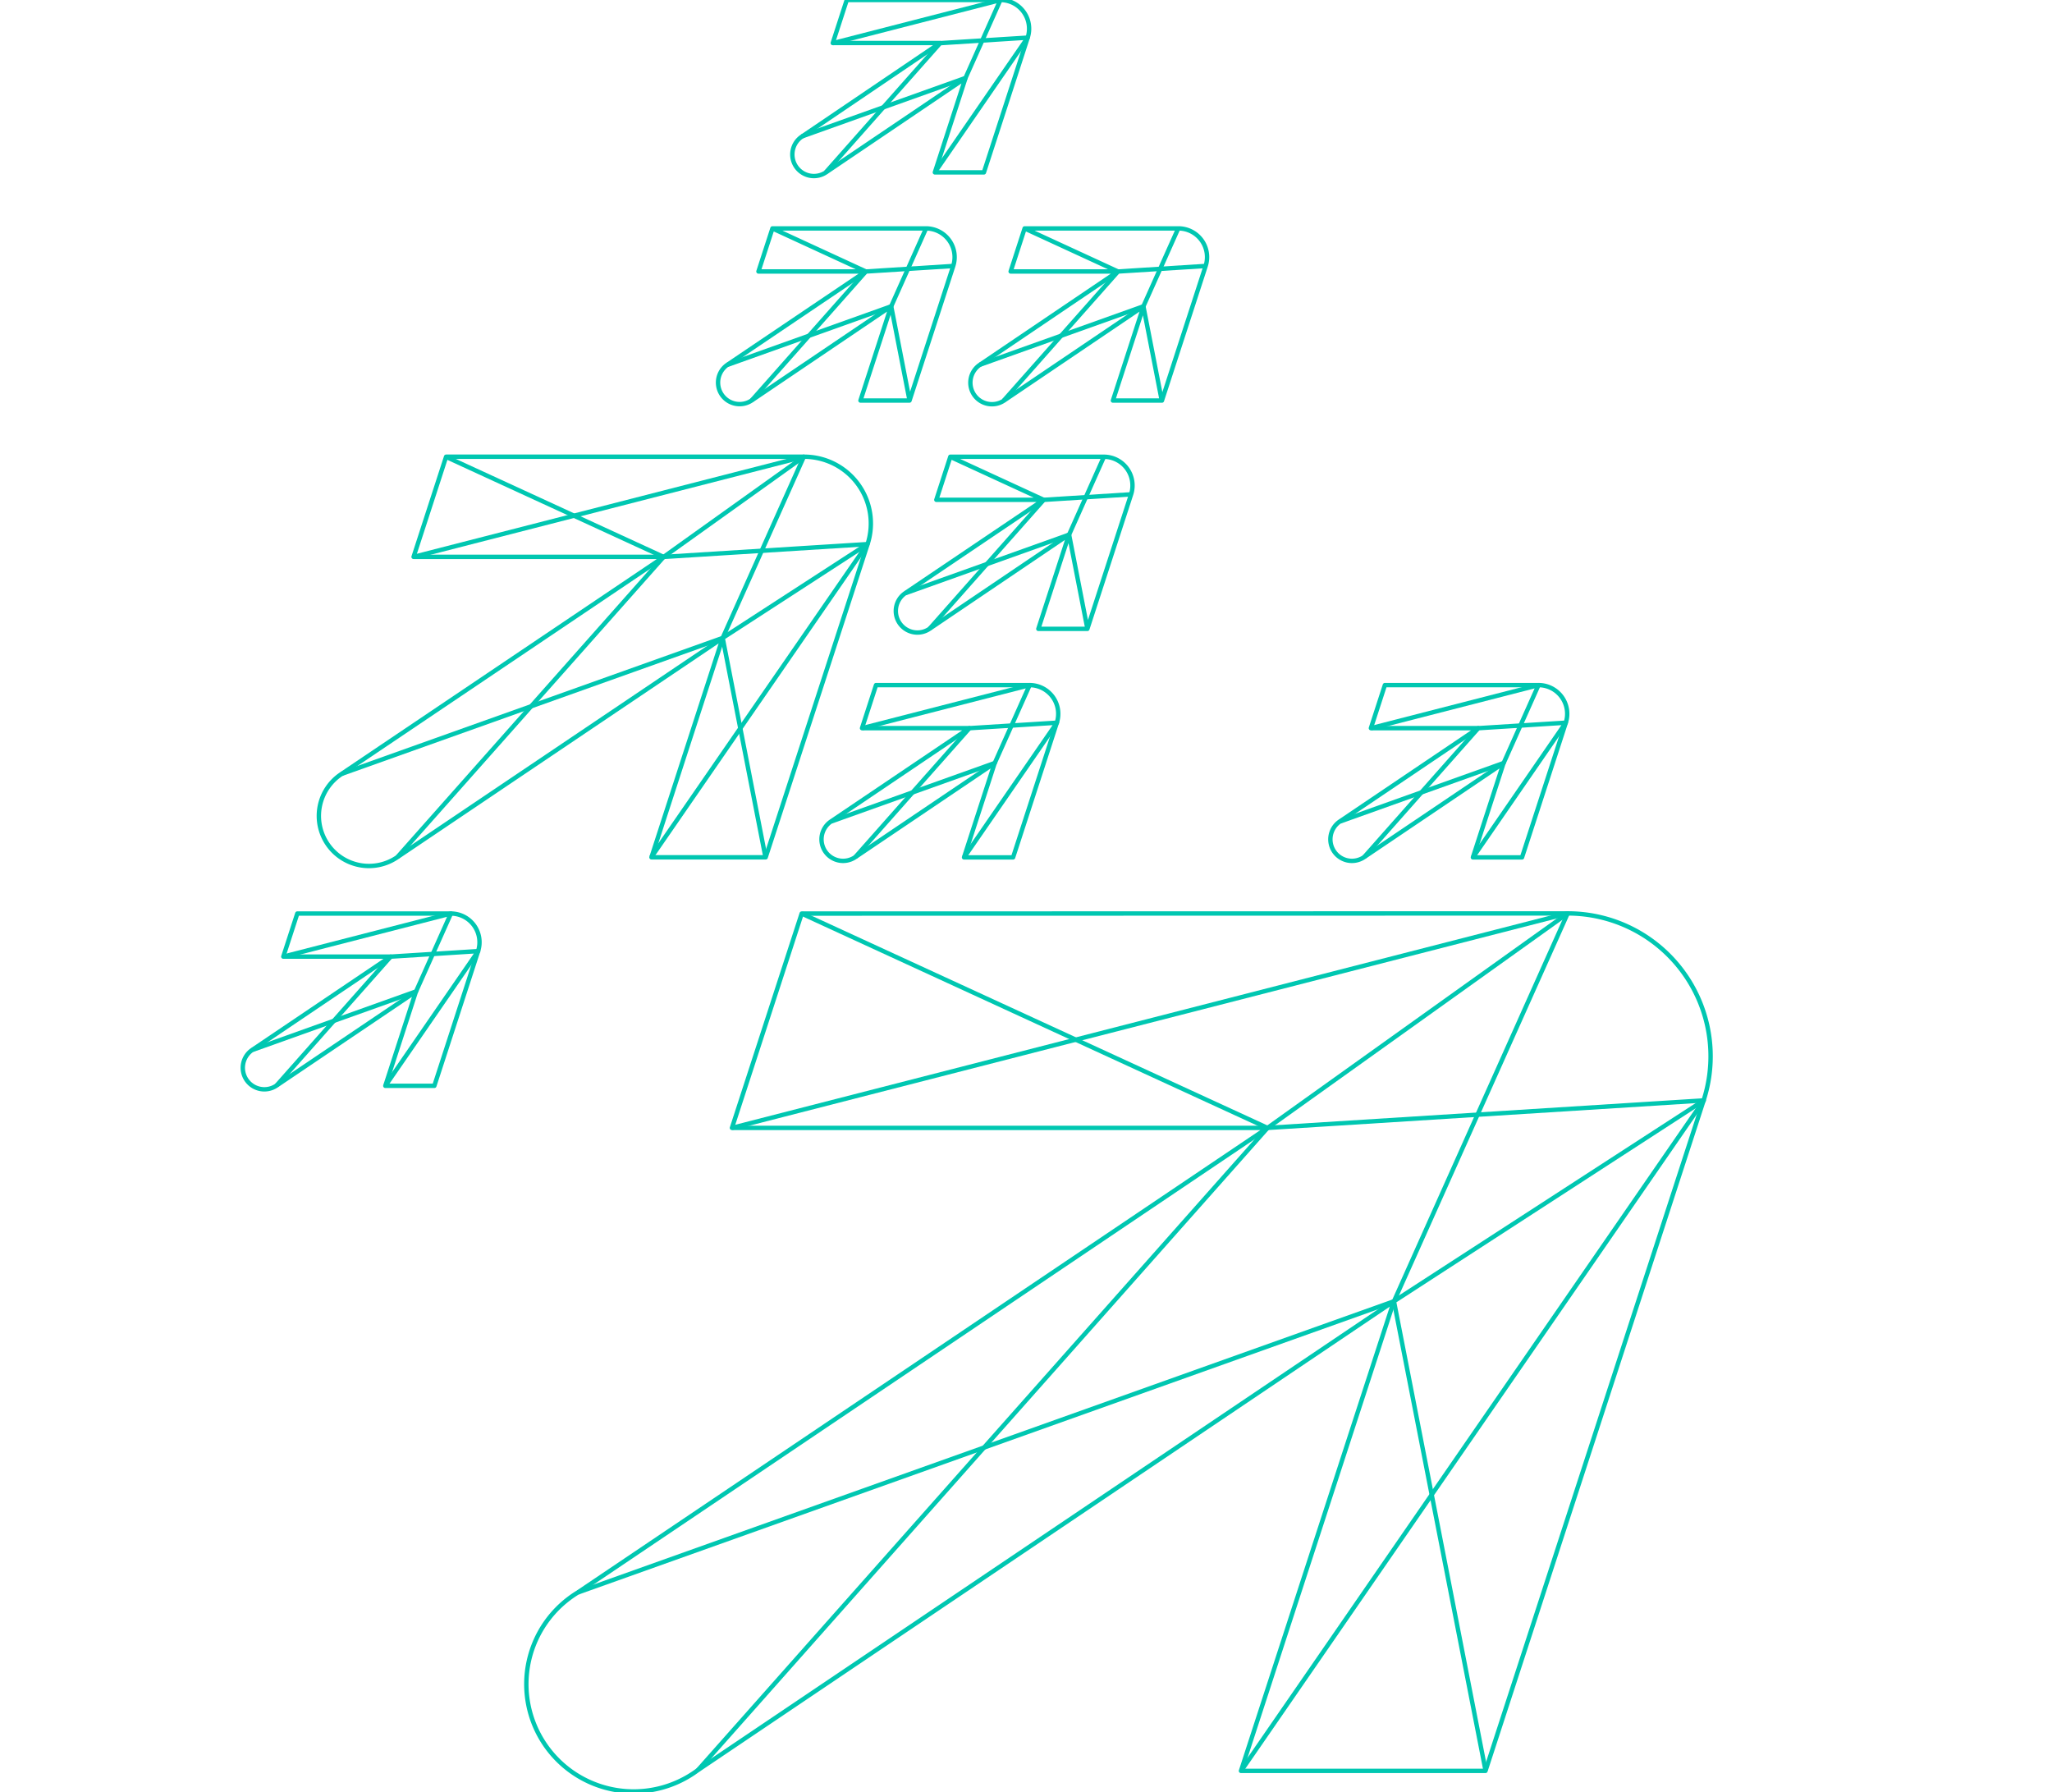 <svg width="955" height="834" fill="none" xmlns="http://www.w3.org/2000/svg">
    <g clip-path="url('#a')" stroke="#00C7B1" stroke-width="2.043" stroke-linejoin="round">
        <path d="m729.597 425.056-356.496.075-32.448 99.737H589.92L268.96 741.036a49.935 49.935 0 0 0-22.847 32.009 49.954 49.954 0 0 0 7.405 38.623 49.951 49.951 0 0 0 33.064 21.29 49.944 49.944 0 0 0 38.225-9.242l323.88-218.165-71.132 218.528h113.782L792.86 512.08a66.496 66.496 0 0 0-33.071-79.788 66.48 66.48 0 0 0-30.192-7.236Z"/>
        <path d="m792.935 512.094-144.187 93.457 42.649 218.528M373.101 425.131l216.819 99.737 139.662-99.813"/>
        <path d="m340.638 524.868 388.944-99.813-80.834 180.496-379.803 135.5"/>
        <path d="m577.63 824.079 215.305-312-203.015 12.789-265.113 298.863M465.559 0h-71.481l-6.508 20.023h49.944l-64.322 43.542a10.025 10.025 0 0 0-4.246 6.398 10.032 10.032 0 0 0 15.446 10.25l64.957-43.89-14.256 43.89h22.823l20.356-62.657c.664-2.01.841-4.148.516-6.24A13.36 13.36 0 0 0 465.559 0Z"/>
        <path d="M387.57 20.084 465.559.03l-16.21 36.248-76.157 27.212"/>
        <path d="m435.093 80.168 43.164-62.657-40.713 2.573-53.152 60.023M430.991 106.29h-71.496l-6.508 20.038h49.945l-64.368 43.406a10.033 10.033 0 0 0 11.2 16.649l64.957-43.891-14.256 43.891h22.823l20.356-62.658a13.364 13.364 0 0 0-12.653-17.435ZM414.767 142.553l8.551 43.875M359.495 106.305l43.482 20.039"/>
        <path d="m430.976 106.291-16.209 36.262-76.158 27.212"/>
        <path d="m443.689 123.771-40.712 2.573-53.168 60.024M374.1 212.535H207.62l-15.135 46.599h116.536l-150.12 101.069a23.31 23.31 0 0 0 8.516 42.387 23.293 23.293 0 0 0 17.576-3.763L336.339 296.91l-33.144 102.038h53.152l47.432-145.761a31.063 31.063 0 0 0-4.462-27.902 31.077 31.077 0 0 0-25.217-12.75Z"/>
        <path d="m403.688 253.202-67.349 43.663 19.917 102.099M207.559 212.581l101.296 46.584 65.245-46.63"/>
        <path d="m192.394 259.165 181.706-46.63-37.76 84.33-177.439 63.293"/>
        <path d="m303.104 398.964 100.584-145.762-94.833 5.963-123.862 139.632M479.195 318.81h-71.496l-6.508 20.039h49.944l-64.367 43.406a10.03 10.03 0 0 0 3.674 18.169 10.032 10.032 0 0 0 7.526-1.521l64.957-43.815-14.256 43.891h22.823l20.356-62.658a13.374 13.374 0 0 0-1.872-11.973 13.364 13.364 0 0 0-10.781-5.538Z"/>
        <path d="m401.191 338.864 77.989-20.038-16.209 36.247-76.158 27.212"/>
        <path d="m448.714 398.963 43.179-62.657-40.712 2.558-53.168 60.024M209.844 425.116h-71.48l-6.508 20.038H181.8l-64.368 43.406a10.046 10.046 0 0 0-4.245 6.398 10.031 10.031 0 0 0 15.445 10.25l64.958-43.814-14.257 43.89h22.808l20.356-62.657a13.35 13.35 0 0 0-12.653-17.511Z"/>
        <path d="m131.841 445.169 78.003-20.053-16.209 36.247-76.172 27.228"/>
        <path d="m179.363 505.254 43.179-62.657-40.712 2.573-53.168 60.023M716.006 318.81h-71.481l-6.508 20.039h49.945l-64.368 43.406a10.034 10.034 0 0 0-2.724 13.924 10.032 10.032 0 0 0 13.924 2.724l64.958-43.815-14.257 43.891h22.853l20.371-62.658a13.358 13.358 0 0 0-1.89-11.998 13.356 13.356 0 0 0-10.823-5.513Z"/>
        <path d="m638.002 338.864 78.004-20.038-16.209 36.247-76.172 27.212"/>
        <path d="m685.54 398.963 43.164-62.657-40.712 2.558-53.153 60.024M513.762 212.55h-71.48l-6.508 20.038h49.944l-64.368 43.407a10.03 10.03 0 0 0-2.724 13.924 10.046 10.046 0 0 0 6.398 4.245 10.031 10.031 0 0 0 7.526-1.521l64.958-43.89-14.257 43.89h22.808l20.371-62.658a13.368 13.368 0 0 0-1.917-11.926 13.37 13.37 0 0 0-10.751-5.509ZM497.553 248.813l8.551 43.89M442.266 212.581l43.482 20.023"/>
        <path d="m513.762 212.55-16.209 36.263-76.157 27.212"/>
        <path d="m526.46 230.031-40.712 2.573-53.153 60.023M548.375 106.29h-71.511l-6.508 20.039h49.945l-64.247 43.421a10.029 10.029 0 0 0-2.724 13.924 10.043 10.043 0 0 0 2.776 2.759 10.046 10.046 0 0 0 7.536 1.474 10.04 10.04 0 0 0 3.612-1.509l64.957-43.891-14.256 43.891h22.807l20.357-62.657a13.347 13.347 0 0 0-1.923-11.974 13.342 13.342 0 0 0-10.821-5.477ZM532.136 142.553l8.551 43.875M476.849 106.305l43.482 20.039"/>
        <path d="m548.345 106.291-16.209 36.262-76.173 27.212"/>
        <path d="m561.043 123.771-40.712 2.573-53.168 60.024"/>
    </g>
    <defs>
        <clipPath id="a">
            <path fill="#fff" d="M0 0h955v834H0z"/>
        </clipPath>
    </defs>
</svg>
